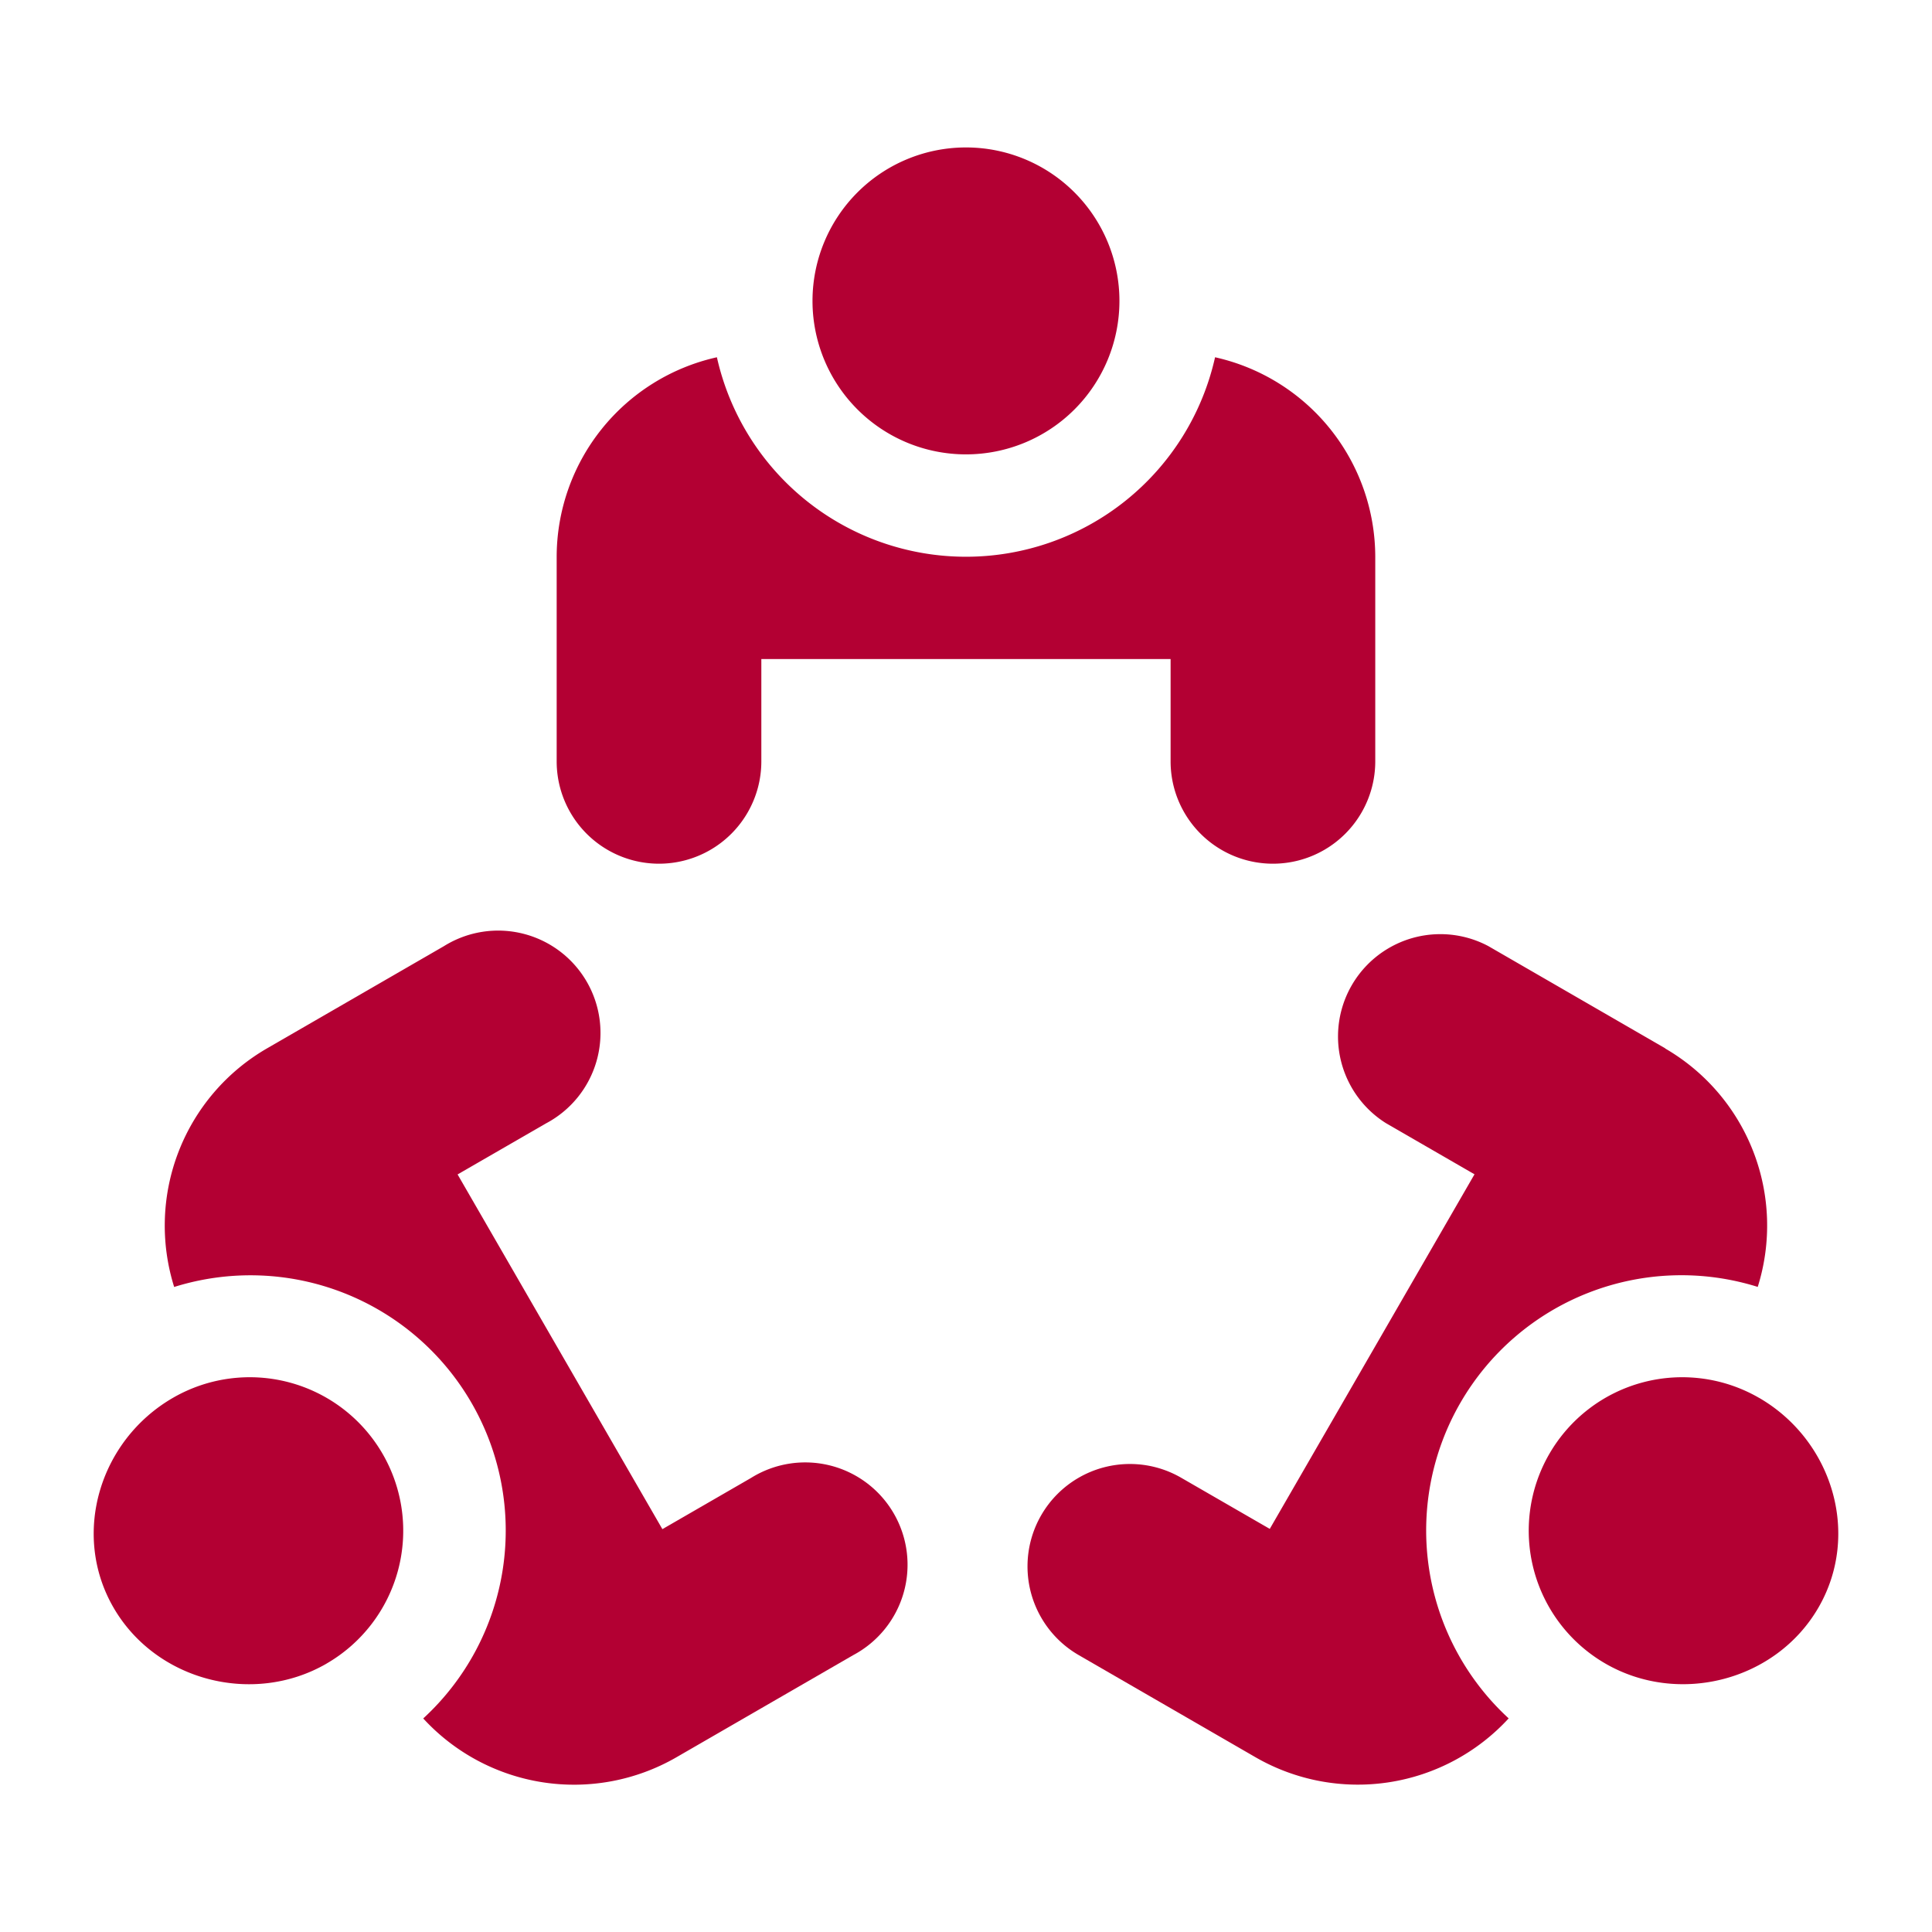 <svg id="Capa_1" data-name="Capa 1" xmlns="http://www.w3.org/2000/svg" viewBox="0 0 600 600"><defs><style>.cls-1{fill:#b30033;}</style></defs><title>14_REUNIÓN</title><path class="cls-1" d="M300,45.79a47.66,47.66,0,1,1-47.67,47.67A47.67,47.67,0,0,1,300,45.79"/><path class="cls-1" d="M377.35,110.95a79.27,79.27,0,0,1-154.71,0,63.59,63.59,0,0,0-49.76,61.94v63.56a31.78,31.78,0,0,0,63.56,0V204.67h127.1v31.78a31.78,31.78,0,0,0,63.56,0V172.89a63.59,63.59,0,0,0-49.76-61.94"/><path class="cls-1" d="M546.26,434.1a47.66,47.66,0,1,0-47.67,82.55c22.8,13.16,53,5.36,66.17-17.45s4.29-51.95-18.5-65.11"/><path class="cls-1" d="M517.18,325.58l-55-31.78a31.78,31.78,0,0,0-31.77,55l27.51,15.89L394.34,474.81l-27.53-15.89A31.78,31.78,0,0,0,335,514l55,31.78a63.6,63.6,0,0,0,78.53-12.12,79.27,79.27,0,0,1,77.35-134,63.58,63.58,0,0,0-28.77-74.06"/><path class="cls-1" d="M101.4,516.65A47.66,47.66,0,1,0,53.73,434.1c-22.79,13.16-31.66,42.31-18.5,65.11s43.38,30.61,66.17,17.45"/><path class="cls-1" d="M265,514a31.78,31.78,0,1,0-31.78-55l-27.51,15.89L142.11,364.73l27.53-15.89a31.78,31.78,0,1,0-31.78-55l-55,31.78a63.58,63.58,0,0,0-28.77,74.06,79.27,79.27,0,0,1,77.35,134,63.59,63.59,0,0,0,78.52,12.12Z"/></svg>